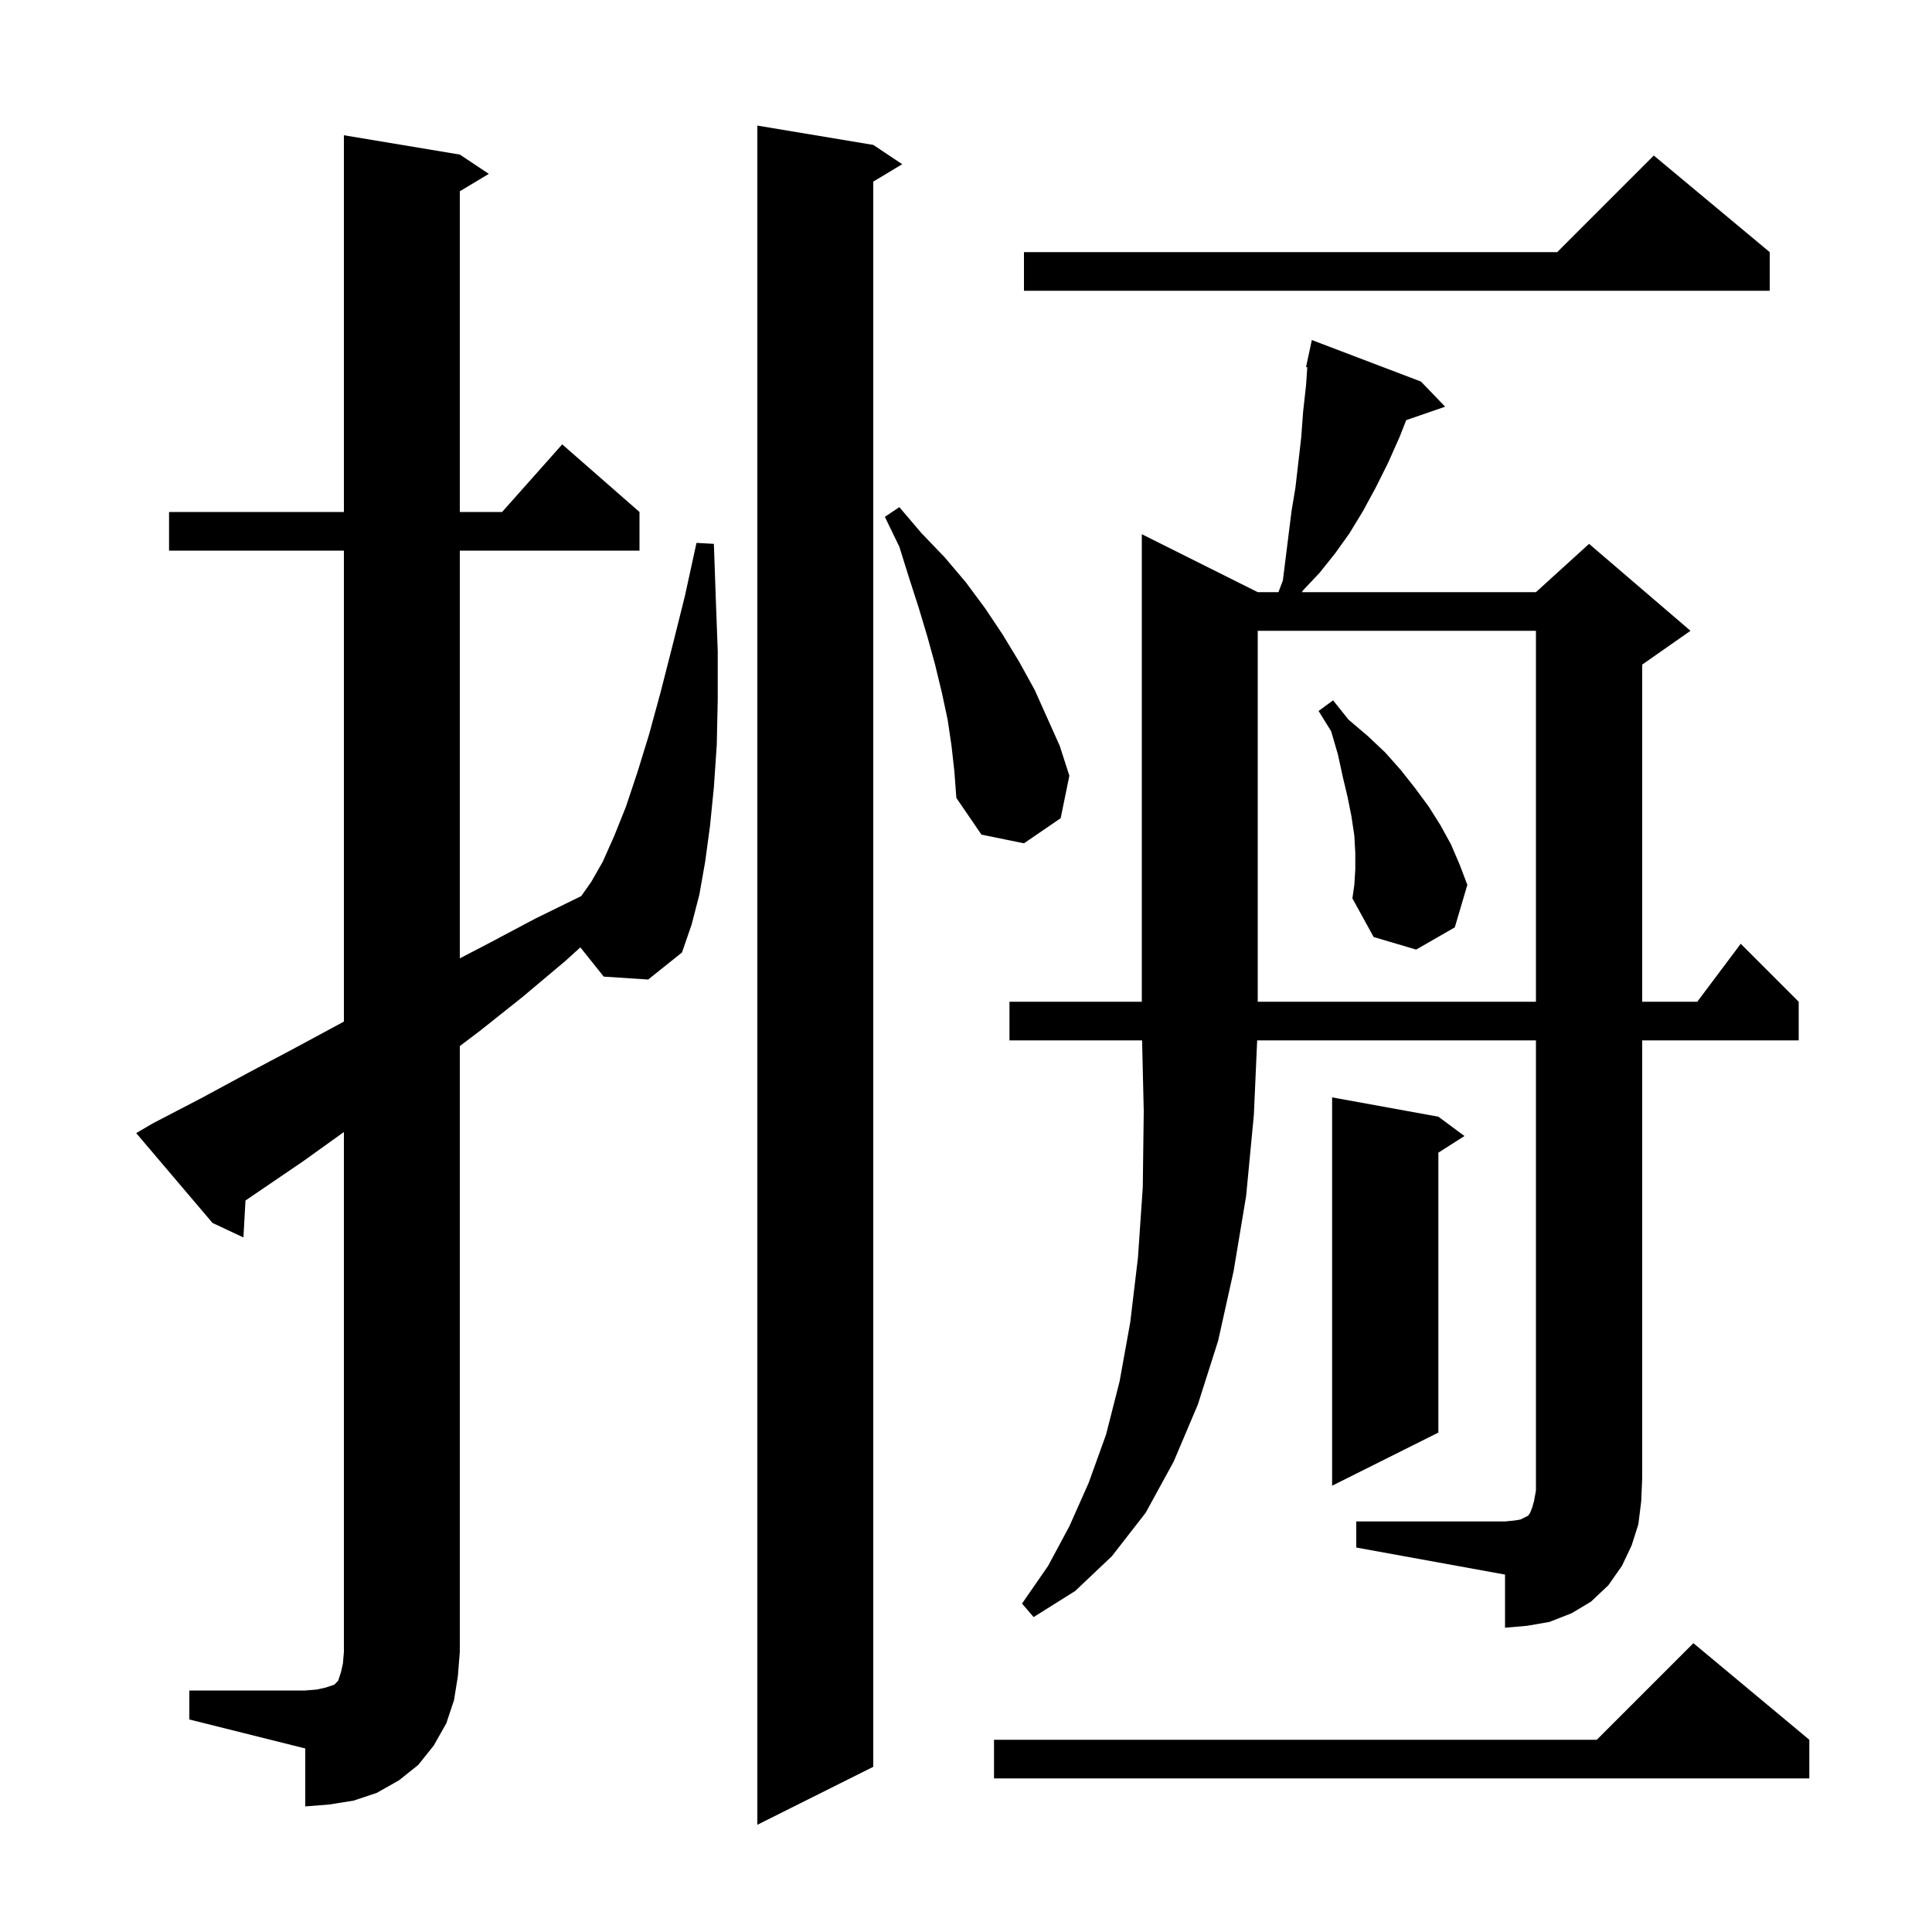 <svg xmlns="http://www.w3.org/2000/svg" xmlns:xlink="http://www.w3.org/1999/xlink" version="1.1" baseProfile="full" viewBox="0 0 200 200" width="200" height="200"><g fill="currentColor"><path d="M 90.4 15.0 L 93.4 17.0 L 90.4 18.8 L 90.4 182.9 L 78.4 188.9 L 78.4 13.0 Z M 19.6 175.0 L 31.6 175.0 L 32.8 174.9 L 33.7 174.7 L 34.6 174.4 L 35.0 174.0 L 35.3 173.1 L 35.5 172.2 L 35.6 171.0 L 35.6 117.187 L 31.4 120.2 L 25.412 124.277 L 25.2 128.1 L 22.0 126.6 L 14.1 117.3 L 15.8 116.3 L 20.8 113.7 L 25.8 111.0 L 30.7 108.4 L 35.6 105.754 L 35.6 57.0 L 17.5 57.0 L 17.5 53.0 L 35.6 53.0 L 35.6 14.0 L 47.6 16.0 L 50.6 18.0 L 47.6 19.8 L 47.6 53.0 L 51.978 53.0 L 58.2 46.0 L 66.2 53.0 L 66.2 57.0 L 47.6 57.0 L 47.6 99.208 L 50.5 97.7 L 55.4 95.1 L 60.167 92.763 L 61.2 91.3 L 62.4 89.2 L 63.6 86.5 L 64.8 83.5 L 66.0 79.9 L 67.2 76.0 L 68.4 71.6 L 69.6 66.9 L 70.9 61.7 L 72.1 56.2 L 73.9 56.3 L 74.1 62.0 L 74.3 67.4 L 74.3 72.4 L 74.2 77.1 L 73.9 81.5 L 73.5 85.5 L 73.0 89.2 L 72.4 92.6 L 71.6 95.7 L 70.6 98.6 L 67.1 101.4 L 62.5 101.1 L 60.078 98.072 L 58.5 99.5 L 54.1 103.2 L 49.7 106.7 L 47.6 108.287 L 47.6 171.0 L 47.4 173.5 L 47.0 176.0 L 46.2 178.4 L 44.9 180.7 L 43.3 182.7 L 41.3 184.3 L 39.0 185.6 L 36.6 186.4 L 34.1 186.8 L 31.6 187.0 L 31.6 181.0 L 19.6 178.0 Z M 187.3 180.1 L 187.3 184.1 L 102.9 184.1 L 102.9 180.1 L 165.3 180.1 L 175.3 170.1 Z M 140.4 157.5 L 155.8 157.5 L 156.8 157.4 L 157.4 157.3 L 158.2 156.9 L 158.4 156.6 L 158.6 156.1 L 158.8 155.4 L 159.0 154.3 L 159.0 107.7 L 130.142 107.7 L 129.8 115.4 L 129.0 123.8 L 127.7 131.6 L 126.1 138.8 L 124.0 145.4 L 121.5 151.3 L 118.6 156.6 L 115.1 161.1 L 111.3 164.7 L 107.0 167.4 L 105.8 166.0 L 108.5 162.1 L 110.7 158.0 L 112.7 153.5 L 114.5 148.5 L 115.9 143.0 L 117.0 136.9 L 117.8 130.2 L 118.3 122.9 L 118.4 115.0 L 118.228 107.7 L 104.5 107.7 L 104.5 103.7 L 118.2 103.7 L 118.2 55.3 L 130.2 61.3 L 132.343 61.3 L 132.8 60.1 L 133.7 52.9 L 134.1 50.5 L 134.7 45.3 L 134.9 42.6 L 135.2 39.9 L 135.33 38.016 L 135.2 38.0 L 135.393 37.098 L 135.4 37.0 L 135.414 37.003 L 135.8 35.2 L 147.1 39.5 L 149.6 42.1 L 145.571 43.492 L 144.9 45.2 L 143.7 47.9 L 142.4 50.5 L 141.1 52.9 L 139.7 55.2 L 138.2 57.3 L 136.6 59.3 L 134.9 61.1 L 134.763 61.3 L 159.0 61.3 L 164.5 56.3 L 175.0 65.3 L 170.0 68.8 L 170.0 103.7 L 175.7 103.7 L 180.2 97.7 L 186.2 103.7 L 186.2 107.7 L 170.0 107.7 L 170.0 153.0 L 169.9 155.4 L 169.6 157.8 L 168.9 160.0 L 167.9 162.1 L 166.5 164.1 L 164.7 165.8 L 162.7 167.0 L 160.4 167.9 L 158.1 168.3 L 155.8 168.5 L 155.8 163.0 L 140.4 160.2 Z M 148.9 115.6 L 151.6 117.6 L 148.9 119.323 L 148.9 148.3 L 137.9 153.8 L 137.9 113.6 Z M 130.2 65.3 L 130.2 103.7 L 159.0 103.7 L 159.0 65.3 Z M 140.3 90.0 L 140.3 88.3 L 140.2 86.5 L 139.9 84.5 L 139.5 82.5 L 139.0 80.4 L 138.5 78.1 L 137.8 75.7 L 136.5 73.6 L 138.0 72.5 L 139.6 74.5 L 141.6 76.2 L 143.4 77.9 L 145.0 79.7 L 146.5 81.6 L 147.9 83.5 L 149.1 85.4 L 150.2 87.4 L 151.1 89.5 L 151.9 91.6 L 150.6 96.0 L 146.6 98.3 L 142.2 97.0 L 140.0 93.0 L 140.2 91.6 Z M 98.5 77.2 L 98.1 74.5 L 97.5 71.7 L 96.8 68.8 L 96.0 65.9 L 95.1 62.9 L 94.1 59.8 L 93.1 56.6 L 91.6 53.5 L 93.1 52.5 L 95.4 55.2 L 97.8 57.7 L 100.0 60.3 L 102.0 63.0 L 103.8 65.7 L 105.5 68.5 L 107.1 71.4 L 109.7 77.2 L 110.7 80.3 L 109.8 84.7 L 106.0 87.3 L 101.6 86.4 L 99.0 82.6 L 98.8 79.9 Z M 183.2 26.1 L 183.2 30.1 L 106.0 30.1 L 106.0 26.1 L 161.2 26.1 L 171.2 16.1 Z "/></g></svg>